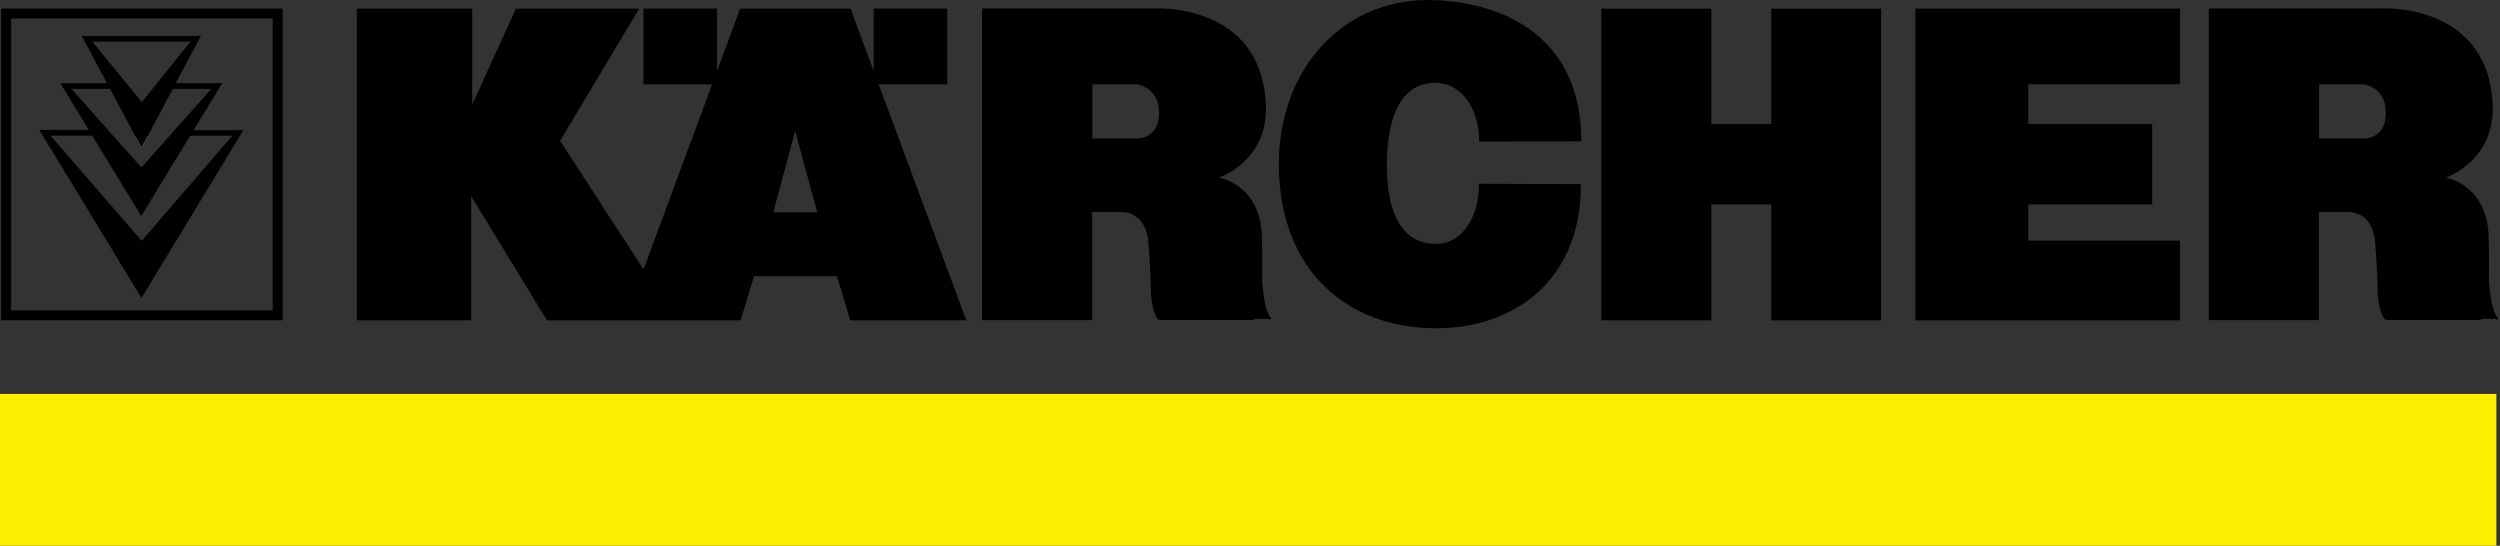 <?xml version="1.0" encoding="UTF-8" standalone="no"?>
<!-- Generator: Adobe Illustrator 21.0.0, SVG Export Plug-In . SVG Version: 6.00 Build 0)  -->

<svg
   xmlns:dc="http://purl.org/dc/elements/1.1/"
   xmlns:cc="http://creativecommons.org/ns#"
   xmlns:rdf="http://www.w3.org/1999/02/22-rdf-syntax-ns#"
   xmlns:svg="http://www.w3.org/2000/svg"
   xmlns="http://www.w3.org/2000/svg"
   xmlns:sodipodi="http://sodipodi.sourceforge.net/DTD/sodipodi-0.dtd"
   xmlns:inkscape="http://www.inkscape.org/namespaces/inkscape"
   version="1.1"
   id="Ebene_1"
   x="0px"
   y="0px"
   viewBox="0 0 1138.152 248.45"
   xml:space="preserve"
   sodipodi:docname="Karcher.svg"
   width="1138.152"
   height="248.45"
   inkscape:version="0.92.0 r15299"><rect x="0" y="0" width="1138.152" height="248.45" fill="#333333" stroke="none"/><defs
     id="defs47" /><sodipodi:namedview
     pagecolor="#ffffff"
     bordercolor="#666666"
     borderopacity="1"
     objecttolerance="10"
     gridtolerance="10"
     guidetolerance="10"
     inkscape:pageopacity="0"
     inkscape:pageshadow="2"
     inkscape:window-width="1200"
     inkscape:window-height="1857"
     id="namedview45"
     showgrid="false"
     fit-margin-top="0"
     fit-margin-left="0"
     fit-margin-right="0"
     fit-margin-bottom="0"
     inkscape:zoom="0.3183269"
     inkscape:cx="132.47124"
     inkscape:cy="126.54998"
     inkscape:window-x="-8"
     inkscape:window-y="-8"
     inkscape:window-maximized="1"
     inkscape:current-layer="Ebene_1" /><style
     type="text/css"
     id="style2">
	.st0{stroke:#000000;stroke-width:0.996;stroke-miterlimit:3.864;}
	.st1{fill:none;}
	.st2{stroke:#000000;stroke-width:0.996;stroke-miterlimit:3.864;}
	.st3{fill:none;stroke:#000000;stroke-width:4.539;stroke-miterlimit:3.864;}
	.st4{fill:#FEEE00;stroke:#FEEE00;}
	.st5{fill:#009BDB;}
	.st6{stroke:#000000;stroke-width:0.889;stroke-miterlimit:3.864;}
	.st7{stroke:#000000;stroke-width:0.995;stroke-miterlimit:3.864;}
	.st8{stroke:#000000;stroke-width:0.998;stroke-miterlimit:3.864;}
	.st9{fill:none;stroke:#000000;stroke-width:2.541;stroke-linejoin:round;stroke-miterlimit:3.864;}
	.st10{fill:#FFFFFF;}
	.st11{fill:#BA007C;stroke:#BA007C;}
</style><g
     id="g6"
     transform="translate(-24.6,-161.55)"><path
       class="st0"
       d="m 678,273.1 c -10.1,-0.1 -22.3,-6.5 -22.5,-35.9 -0.1,-20.6 5.4,-38.4 22.5,-38.4 12.8,0 20.4,12.5 20.5,26.7 6.6,0 45.5,-0.1 45.5,-0.1 -0.1,-45.1 -32.7,-62 -66.6,-63.3 -39.3,-1.5 -70.2,29.4 -70.1,74.6 0.2,47.1 30.3,73.7 71,73.8 35.1,0.1 65.5,-21.4 65.5,-64.6 l -45.4,-0.2 c -0.1,14.9 -7.7,27.5 -20.4,27.4 z"
       id="path4"
       inkscape:connector-curvature="0"
       style="stroke:#000000;stroke-width:0.996;stroke-miterlimit:3.864" /></g><polygon
     class="st1"
     points="386.7,219.6 376.1,258.7 397.3,258.7 "
     id="polygon8"
     style="fill:none"
     transform="translate(-24.6,-161.55)" /><path
     class="st2"
     d="M 386.9,4.45 H 337.3 L 293.1,123.75 c -5.3,-8.1 -38.7,-59.6 -38.7,-59.6 L 290.1,4.45 H 235.2 L 214.5,49.85 V 4.45 H 163 V 145.35 h 51 V 87.55 L 249.3,145.35 h 87.5 l 6.1,-20.1 h 38.5 l 6.1,20.1 h 51.7 z m -35.5,92.7 10.6,-39.4 10.7,39.4 z"
     id="path10"
     inkscape:connector-curvature="0"
     style="stroke:#000000;stroke-width:0.996;stroke-miterlimit:3.864" /><polygon
     class="st3"
     points="151,305.1 27.4,305.1 27.4,167.7 151,167.7 "
     id="polygon12"
     style="fill:none;stroke:#000000;stroke-width:4.539;stroke-miterlimit:3.864"
     transform="translate(-24.6,-161.55)" /><rect
     x="0.5"
     y="179.85"
     class="st4"
     width="1135.5"
     height="68.1"
     id="rect14"
     style="fill:#feee00;stroke:#feee00" /><path
     class="st5"
     d="M 286,146.45"
     id="path16"
     inkscape:connector-curvature="0"
     style="fill:#009bdb" /><polygon
     class="st6"
     points="350.6,199.5 318,199.5 318,165.9 350.6,165.9 "
     id="polygon18"
     style="stroke:#000000;stroke-width:0.889;stroke-miterlimit:3.864"
     transform="translate(-24.6,-161.55)" /><polygon
     class="st6"
     points="455.4,199.5 422.8,199.5 422.8,165.9 455.4,165.9 "
     id="polygon20"
     style="stroke:#000000;stroke-width:0.889;stroke-miterlimit:3.864"
     transform="translate(-24.6,-161.55)" /><polygon
     class="st7"
     points="803.2,254.1 831.5,254.1 831.5,306.9 880.5,306.9 880.5,166 831.5,166 831.5,218.5 803.2,218.5 803.2,166 754.1,166 754.1,306.9 803.2,306.9 "
     id="polygon22"
     style="stroke:#000000;stroke-width:0.995;stroke-miterlimit:3.864"
     transform="translate(-24.6,-161.55)" /><polyline
     class="st8"
     points="1016.6,165.5 1016.6,199.4 947.5,199.4 947.5,218.5 1003.9,218.5 1003.9,254.1 947.5,254.1   947.5,271.6 1016.6,271.6 1016.6,306.9 897.1,306.9 897.1,165.5 "
     id="polyline24"
     style="stroke:#000000;stroke-width:0.998;stroke-miterlimit:3.864"
     transform="translate(-24.6,-161.55)" /><path
     class="st0"
     d="m 574.1,127.55 c 0,0 0.2,-7.2 -0.1,-19.7 -0.7,-25 -21.1,-26.9 -21.1,-26.9 5.2,-1.1 24.1,-10.1 22.9,-33.5 C 573.6,1.25 525.3,4.35 525.3,4.35 H 447.6 V 145.25 h 49.1 V 96.05 h 13.5 c 12.2,0 13,13.2 13,13.2 0,0 1.2,13.7 1.2,21.7 0.1,11.7 3.4,14.2 3.4,14.2 0,0 50.7,0 50.6,0 -3.7,-3.4 -4.3,-17.6 -4.3,-17.6 z M 517.4,63.55 c -0.5,0 -20.6,0 -20.6,0 v -25.7 h 20.6 c 0,0 10.8,1.1 10.8,13.5 0,12.5 -10.3,12.2 -10.8,12.2 z"
     id="path26"
     inkscape:connector-curvature="0"
     style="stroke:#000000;stroke-width:0.996;stroke-miterlimit:3.864" /><line
     class="st9"
     x1="45.2"
     y1="60.45"
     x2="45.2"
     y2="60.45"
     id="line28"
     style="fill:none;stroke:#000000;stroke-width:2.541;stroke-linejoin:round;stroke-miterlimit:3.864" /><g
     id="g34"
     transform="translate(-24.6,-161.55)"><polygon
       points="84.7,220.7 86.1,223.3 91.9,223.3 93.3,220.7 "
       id="polygon30" /><polygon
       class="st10"
       points="86.1,223.3 89,228.8 91.9,223.3 "
       id="polygon32"
       style="fill:#ffffff" /></g><path
     d="m 88.2,59.15 13,-21.3 H 80 l 11.5,-21.5 H 37.2 l 11.5,21.5 H 27.5 l 12.9,21.3 H 17.9 L 64.4,135.65 110.8,59.25 H 88.2 Z m -46.2,-40.2 h 44.7 l -22.1,27.5 z m 8.1,21.5 14.3,26.8 14.3,-26.8 h 17.5 l -31.8,35.8 -31.9,-35.8 z m -27.1,21.3 h 19 l 22.3,36.6 22.3,-36.6 h 19.2 L 64.5,109.65 Z"
     id="path36"
     inkscape:connector-curvature="0" /><path
     class="st11"
     d="M 286,146.45"
     id="path38"
     inkscape:connector-curvature="0"
     style="fill:#ba007c;stroke:#ba007c" /><path
     class="st11"
     d="M 287.8,141.55"
     id="path40"
     inkscape:connector-curvature="0"
     style="fill:#ba007c;stroke:#ba007c" /><path
     class="st0"
     d="m 1132.6,127.55 c 0,0 0.2,-7.2 -0.1,-19.7 -0.7,-25 -21.1,-26.9 -21.1,-26.9 5.2,-1.1 24.1,-10.1 22.9,-33.5 -2.2,-46.2 -50.5,-43.1 -50.5,-43.1 h -77.7 V 145.25 h 49.1 V 96.05 h 13.5 c 12.3,0 13,13.2 13,13.2 0,0 1.2,13.7 1.2,21.7 0.1,11.7 3.4,14.2 3.4,14.2 0,0 50.7,0 50.6,0 -3.6,-3.4 -4.3,-17.6 -4.3,-17.6 z m -56.7,-64 c -0.5,0 -20.6,0 -20.6,0 v -25.7 h 20.6 c 0,0 10.8,1.1 10.8,13.5 0,12.5 -10.3,12.2 -10.8,12.2 z"
     id="path42"
     inkscape:connector-curvature="0"
     style="stroke:#000000;stroke-width:0.996;stroke-miterlimit:3.864" /></svg>
